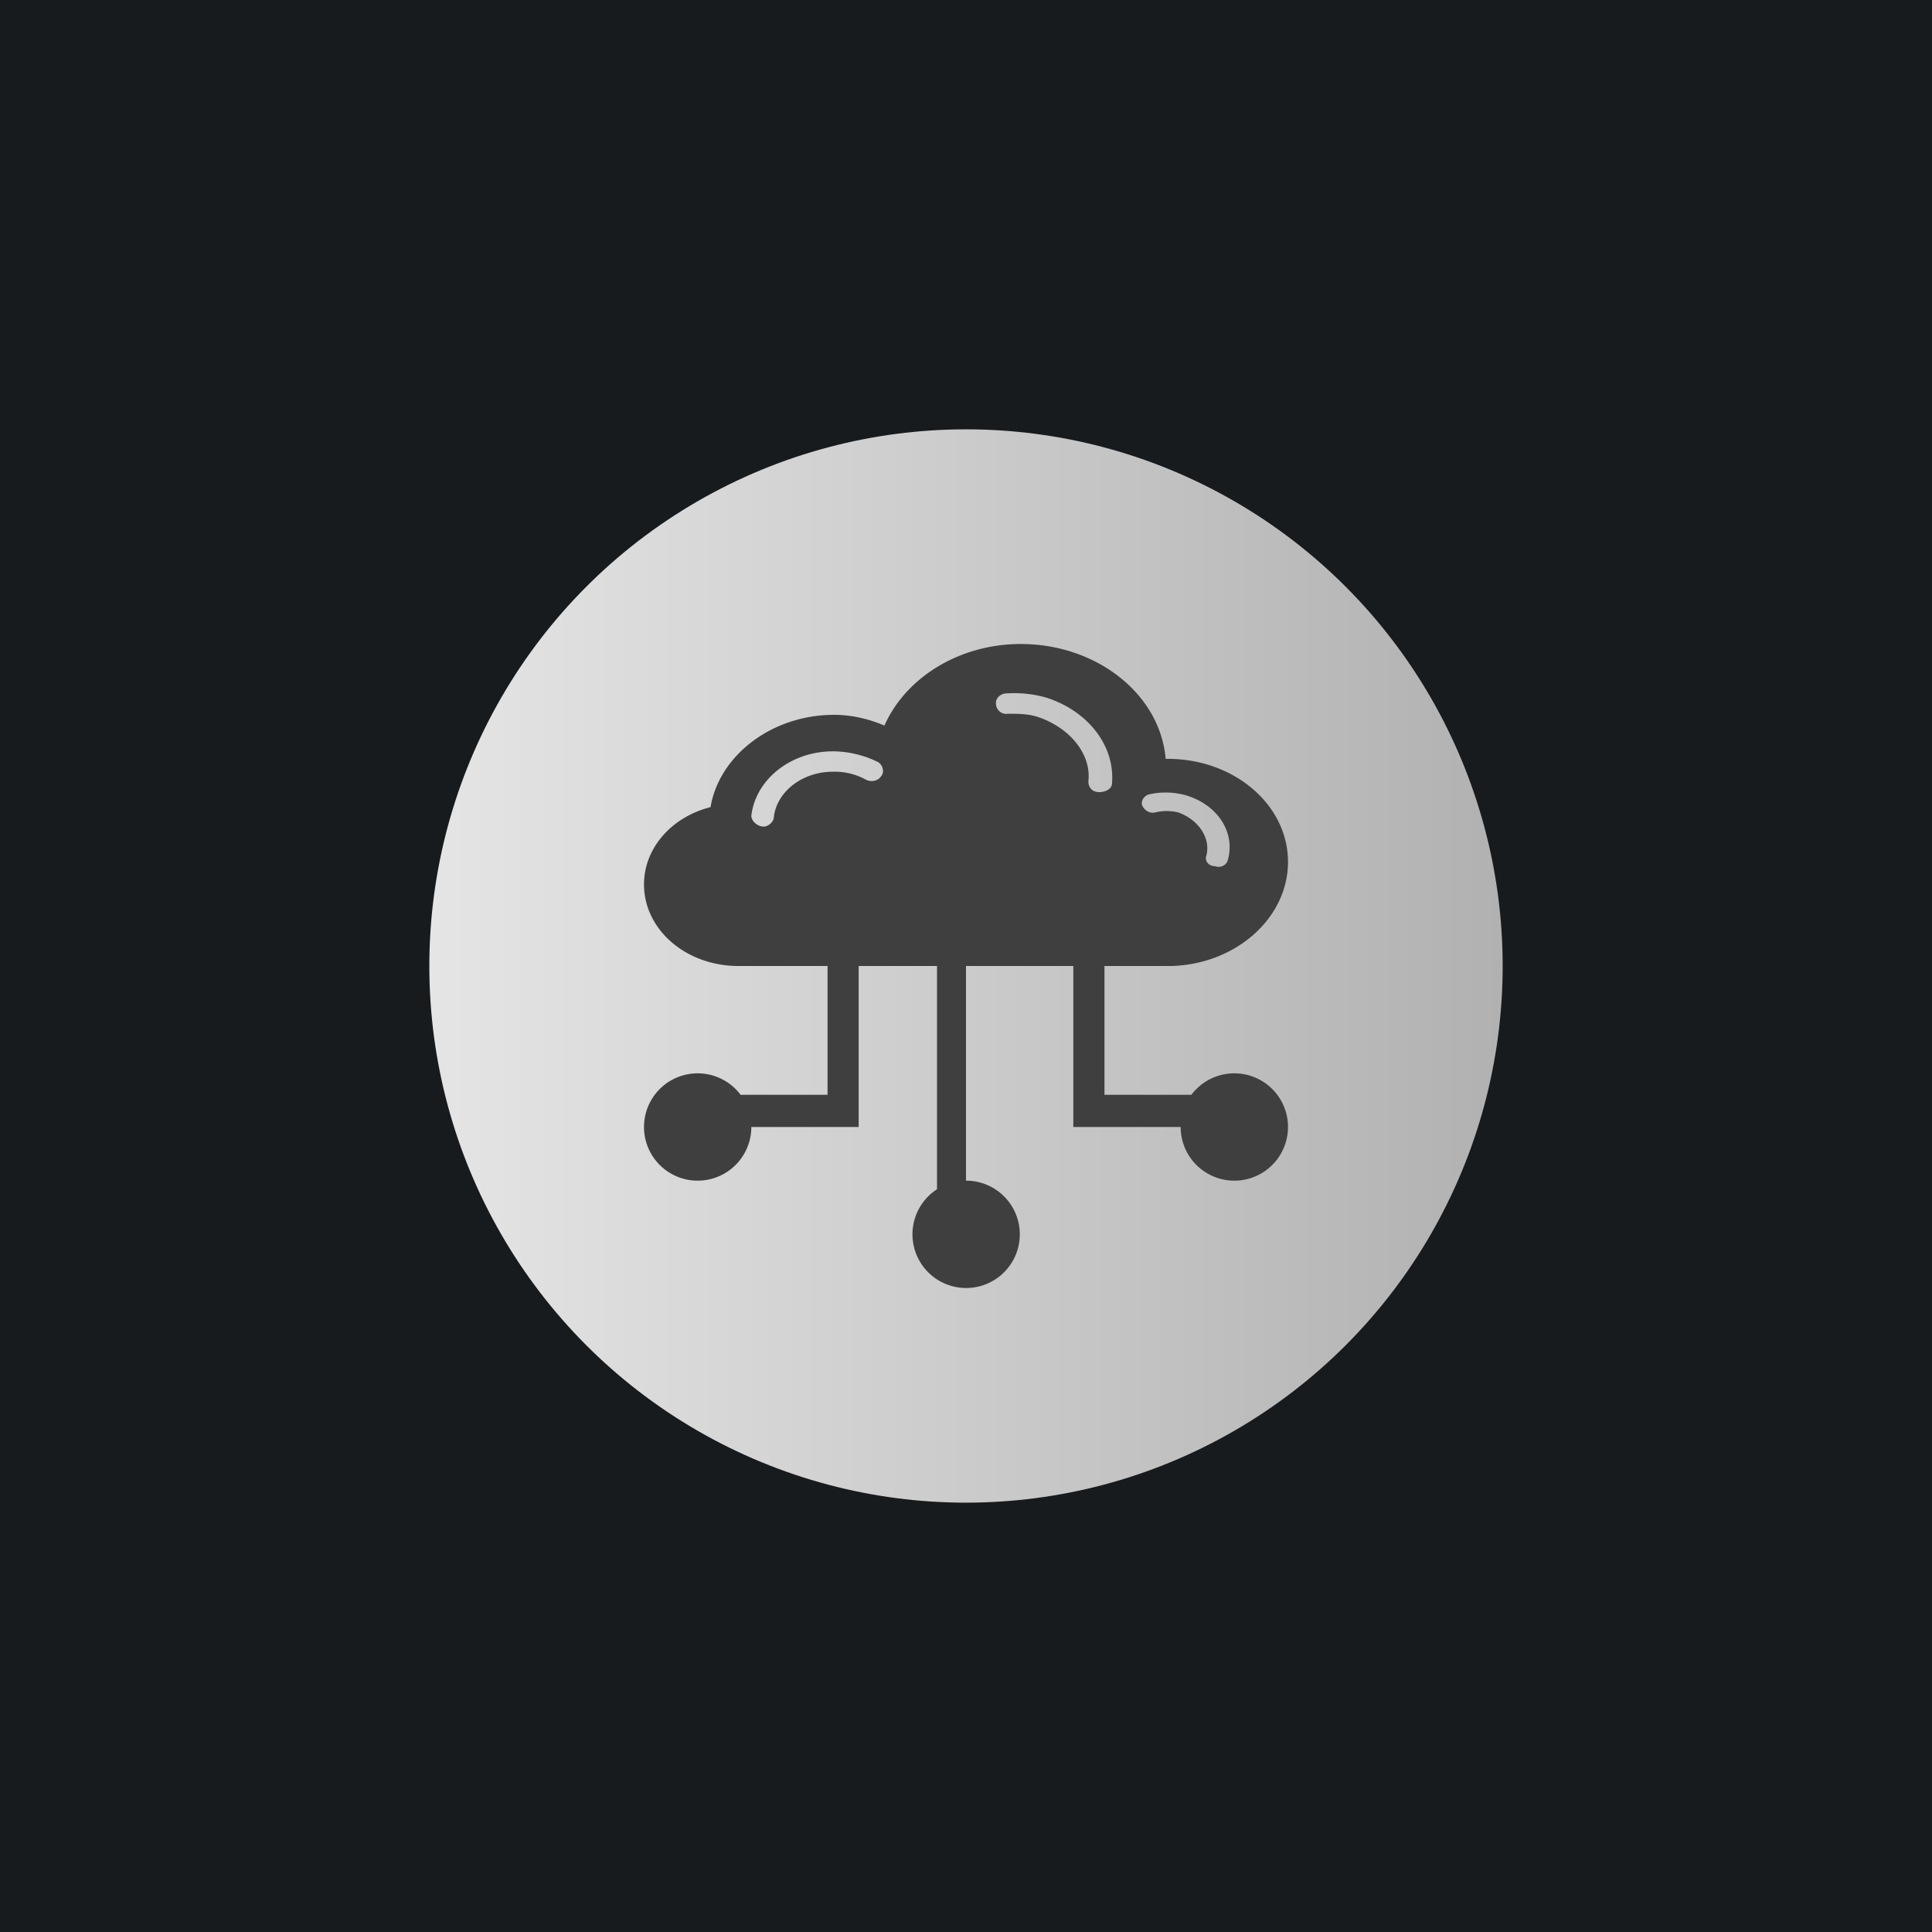 <svg xmlns="http://www.w3.org/2000/svg" width="18" height="18"><path fill="#181B1E" d="M0 0h18v18H0z"/><circle cx="9" cy="9" r="5" fill="url(#a)"/><path fill="#3F3F3F" fill-rule="evenodd" d="M6.88 9C6.39 9 6 8.66 6 8.24c0-.34.26-.63.62-.72.08-.48.57-.86 1.15-.86.17 0 .33.04.47.1.2-.45.7-.76 1.27-.76.71 0 1.3.47 1.35 1.07h.02c.62 0 1.12.43 1.12.96 0 .52-.48.95-1.08.97h-.63v1.2h.81a.5.5 0 1 1-.1.3h-1V9H9v2a.5.5 0 1 1-.27.08V9zm.88-1.81c-.28 0-.52.18-.55.42 0 .05-.06.1-.11.09-.06-.01-.1-.06-.1-.1.04-.34.37-.6.76-.6.15 0 .3.04.42.1.05.03.06.1.03.13-.03.05-.1.06-.15.03a.6.6 0 0 0-.3-.07m3.48.78c.04-.16-.07-.33-.26-.4a.45.45 0 0 0-.22 0c-.05.01-.1-.02-.12-.07-.01-.04.02-.09.07-.1a.7.7 0 0 1 .34.01c.3.09.46.35.39.6-.01.05-.07.08-.12.06-.06 0-.1-.05-.08-.1M9.67 6.68c.3.1.5.35.47.6 0 .06.04.1.1.1s.12-.03.12-.08c.03-.34-.21-.67-.61-.8a1.1 1.1 0 0 0-.37-.04c-.06 0-.11.05-.1.1 0 .05.05.1.11.09.1 0 .19 0 .28.03M7.71 10.5H8V9h-.29v1.2H6.9a.5.5 0 1 0 .1.3z"/><defs><linearGradient id="a" x1="14" x2="4" y1="9" y2="9" gradientUnits="userSpaceOnUse"><stop stop-color="#B1B1B1"/><stop offset="1" stop-color="#E5E5E5"/></linearGradient></defs></svg>